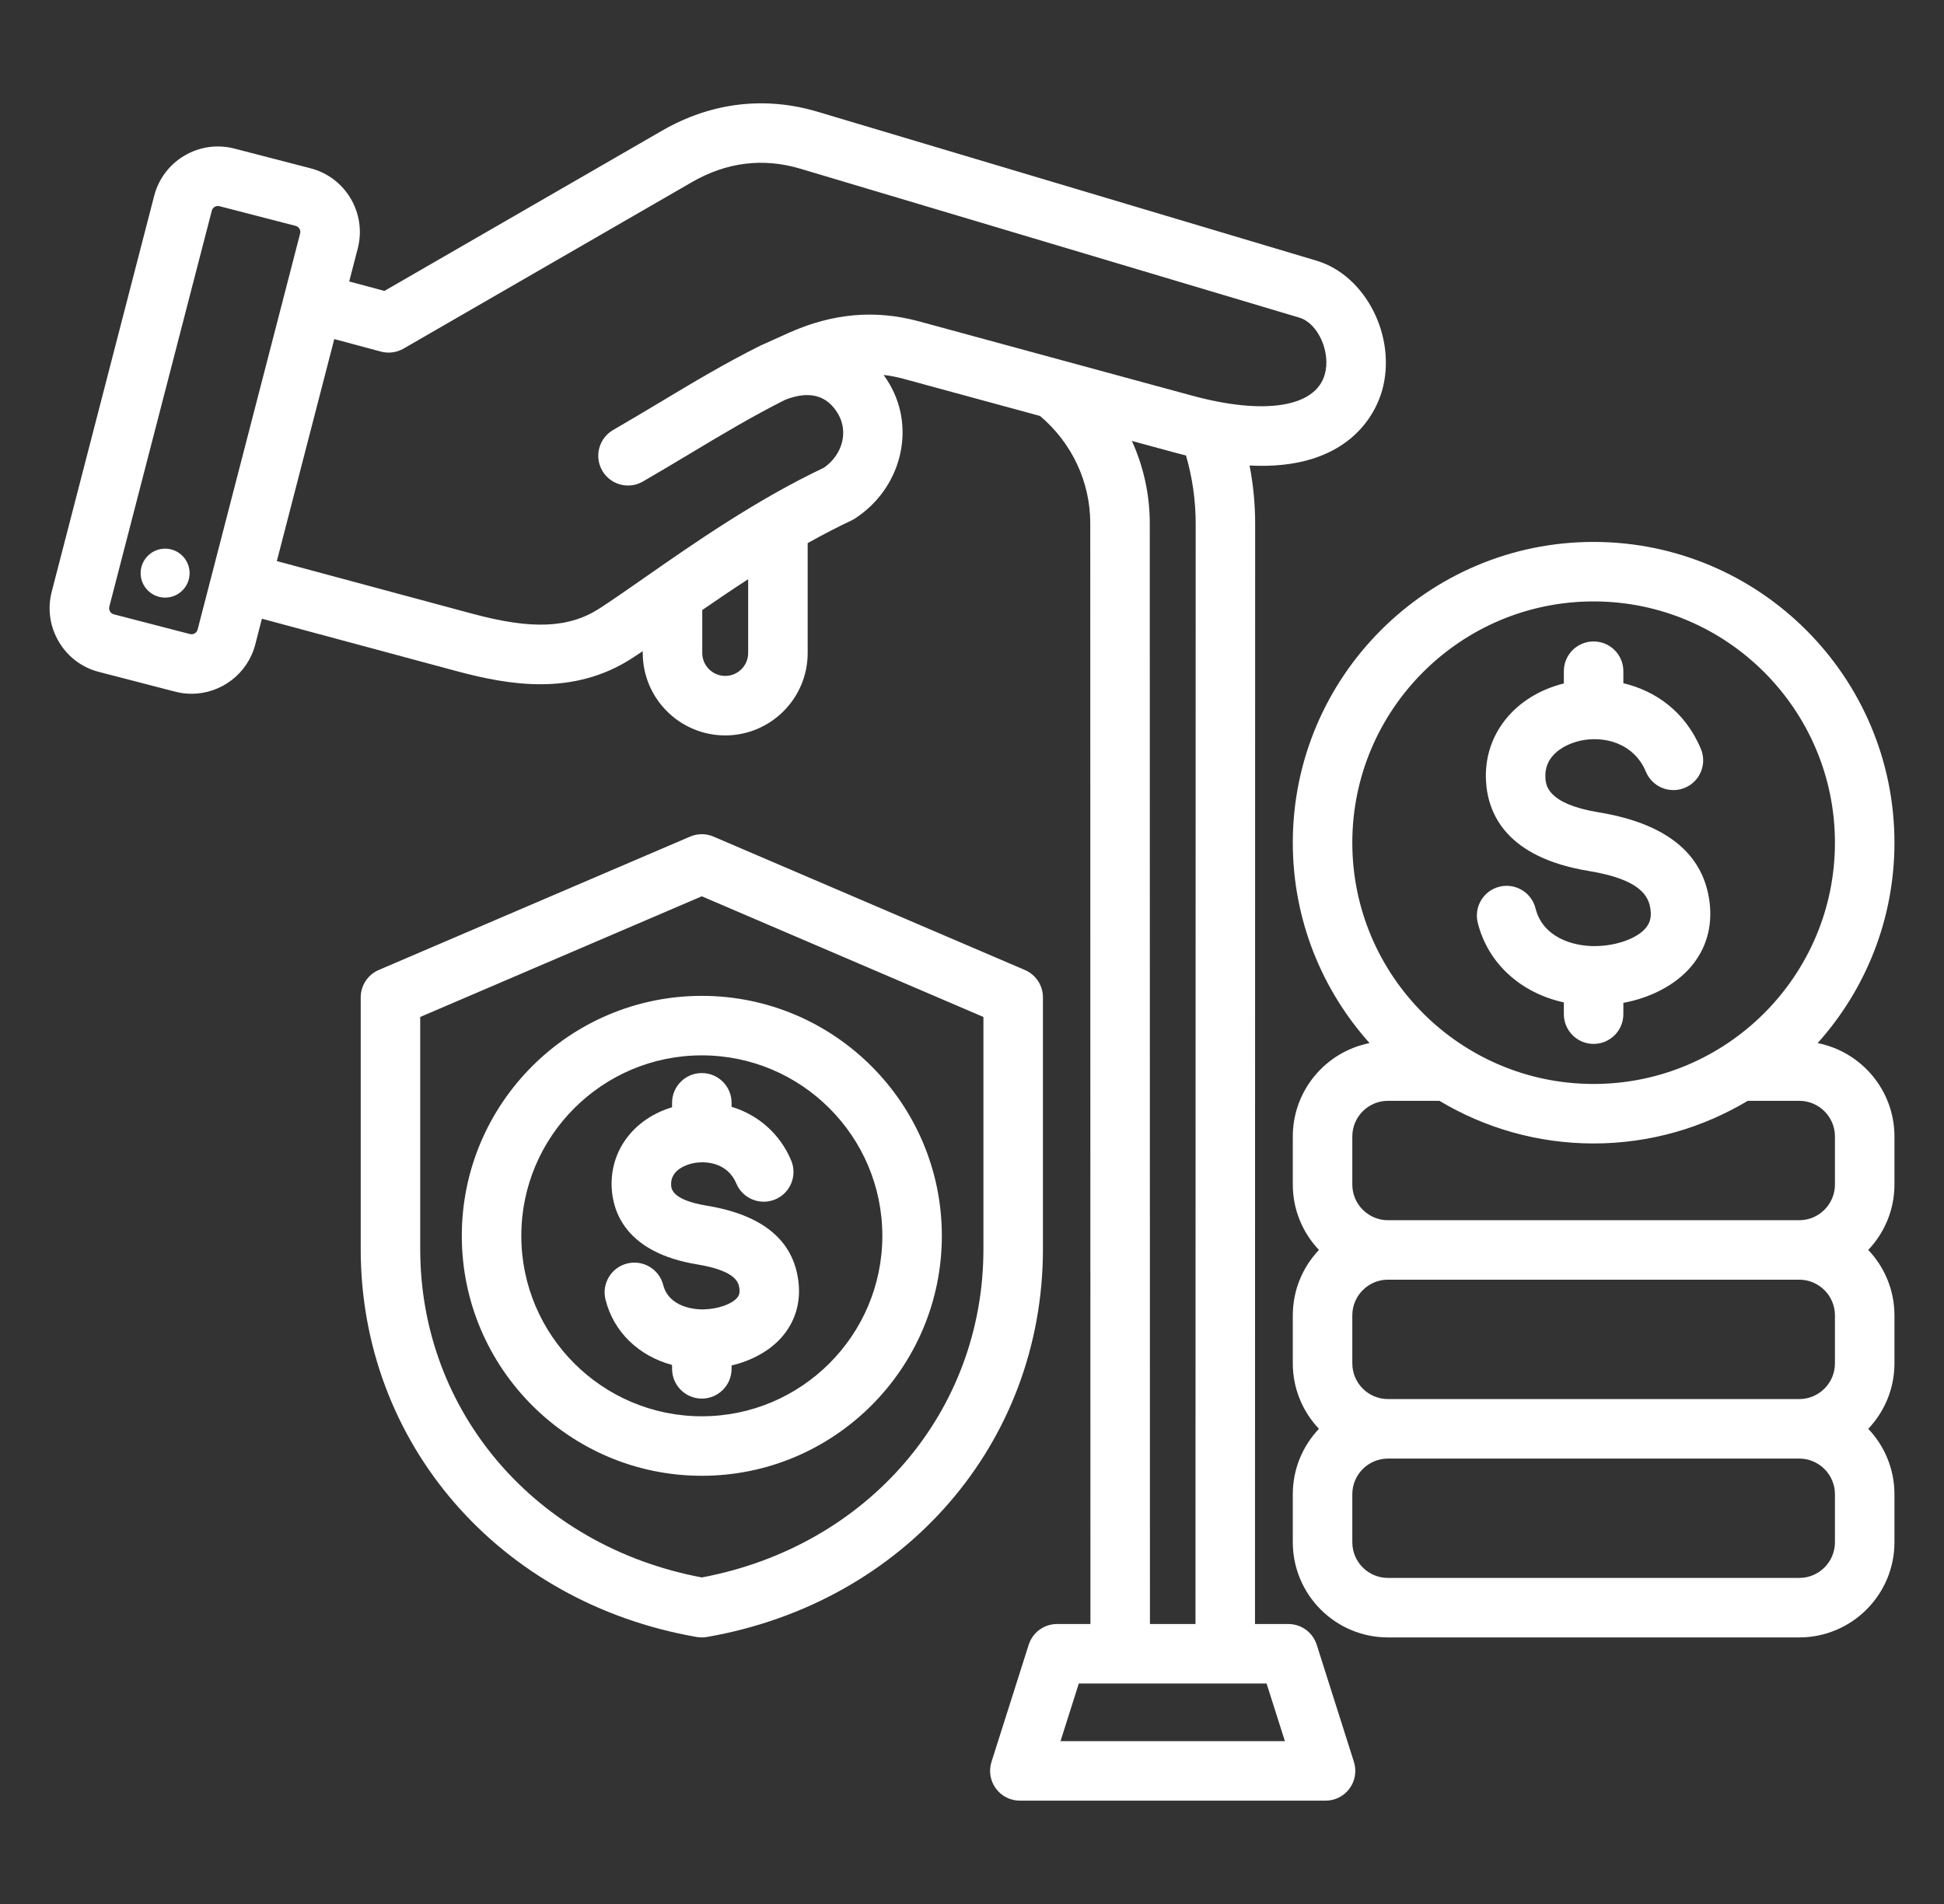 <svg width="49" height="48" viewBox="0 0 49 48" fill="none" xmlns="http://www.w3.org/2000/svg">
<rect x="0" y="0" width="49" height="48" fill="#333333" stroke="none"/>
<path d="M26.288 25.144C26.288 24.844 26.11 24.573 25.834 24.454L17.985 21.091C17.797 21.01 17.583 21.01 17.395 21.091L9.546 24.454C9.271 24.573 9.092 24.844 9.092 25.144V31.49C9.092 36.379 12.575 40.4 17.561 41.269C17.604 41.276 17.647 41.28 17.69 41.28C17.733 41.28 17.776 41.276 17.819 41.269C22.805 40.4 26.288 36.379 26.288 31.49V25.144H26.288ZM24.788 31.49C24.788 35.594 21.876 38.98 17.69 39.768C13.504 38.98 10.592 35.594 10.592 31.49V25.638L17.69 22.596L24.788 25.638V31.49ZM17.69 27.052C18.104 27.052 18.44 27.387 18.44 27.802V27.903C19.105 28.103 19.658 28.579 19.942 29.255C20.102 29.637 19.923 30.076 19.541 30.237C19.159 30.397 18.719 30.218 18.559 29.836C18.33 29.29 17.757 29.26 17.454 29.329C17.323 29.358 16.897 29.485 16.916 29.872C16.92 29.966 16.934 30.251 17.817 30.396C19.223 30.627 20 31.269 20.125 32.306C20.189 32.832 20.046 33.315 19.712 33.701C19.413 34.047 18.96 34.3 18.44 34.424V34.509C18.44 34.923 18.104 35.259 17.69 35.259C17.276 35.259 16.94 34.923 16.94 34.509V34.411C16.102 34.184 15.466 33.581 15.262 32.762C15.162 32.36 15.407 31.953 15.809 31.853C16.211 31.753 16.618 31.998 16.718 32.4C16.834 32.865 17.342 33.019 17.741 33.01C18.093 33.001 18.437 32.882 18.578 32.72C18.623 32.667 18.651 32.607 18.637 32.486C18.62 32.353 18.582 32.042 17.574 31.876C15.765 31.579 15.447 30.539 15.418 29.945C15.372 29.002 15.977 28.206 16.94 27.914V27.802C16.94 27.387 17.276 27.052 17.69 27.052ZM11.64 31.155C11.64 34.491 14.354 37.205 17.69 37.205C21.026 37.205 23.74 34.491 23.74 31.155C23.74 27.819 21.026 25.106 17.69 25.106C14.354 25.106 11.64 27.819 11.64 31.155ZM22.24 31.155C22.24 33.664 20.199 35.705 17.69 35.705C15.181 35.705 13.14 33.664 13.14 31.155C13.14 28.646 15.181 26.606 17.69 26.606C20.199 26.606 22.24 28.646 22.24 31.155ZM33.189 41.465C33.09 41.153 32.801 40.942 32.474 40.942H31.633L31.637 13.198C31.637 12.704 31.589 12.216 31.496 11.736C34.024 11.866 34.682 10.387 34.835 9.851C35.218 8.507 34.431 6.944 33.184 6.572L20.607 2.817C19.273 2.419 17.919 2.584 16.69 3.293L9.69 7.334L8.802 7.096L9.018 6.262C9.246 5.378 8.713 4.472 7.829 4.243L5.906 3.745C5.022 3.517 4.116 4.05 3.887 4.934L1.303 14.92C1.193 15.348 1.256 15.793 1.481 16.175C1.705 16.557 2.065 16.829 2.492 16.939L4.415 17.437C4.553 17.473 4.692 17.49 4.829 17.49C5.566 17.49 6.241 16.993 6.434 16.248L6.602 15.598L11.516 16.921C12.178 17.099 12.894 17.25 13.622 17.25C14.396 17.25 15.184 17.079 15.935 16.592C16.02 16.537 16.11 16.478 16.201 16.416V16.462C16.201 17.608 17.134 18.54 18.28 18.54C19.426 18.54 20.358 17.608 20.358 16.462V13.692C20.719 13.49 21.086 13.298 21.46 13.122C21.49 13.108 21.52 13.091 21.548 13.073C22.703 12.324 23.089 10.838 22.427 9.691C22.378 9.607 22.327 9.528 22.272 9.452C22.437 9.471 22.603 9.504 22.771 9.549L26.216 10.487C27.021 11.169 27.481 12.149 27.481 13.198L27.485 40.942H26.643C26.317 40.942 26.028 41.153 25.929 41.465L24.991 44.418C24.919 44.646 24.959 44.895 25.101 45.088C25.242 45.281 25.467 45.395 25.706 45.395H33.412C33.651 45.395 33.876 45.281 34.017 45.088C34.158 44.895 34.199 44.646 34.127 44.418L33.189 41.465ZM4.79 15.985L2.868 15.487C2.817 15.474 2.788 15.44 2.773 15.414C2.758 15.389 2.742 15.347 2.755 15.296L5.339 5.31C5.357 5.24 5.423 5.193 5.493 5.193C5.505 5.193 5.518 5.194 5.531 5.198L7.453 5.695C7.535 5.716 7.587 5.804 7.565 5.886L7.165 7.434C7.165 7.434 7.165 7.434 7.165 7.434C7.165 7.434 7.165 7.434 7.165 7.434L4.981 15.872C4.96 15.954 4.873 16.006 4.79 15.985ZM18.858 16.462C18.858 16.781 18.599 17.04 18.28 17.04C17.961 17.04 17.701 16.781 17.701 16.462V15.379C18.067 15.126 18.454 14.864 18.858 14.602V16.462ZM19.884 8.39L19.178 8.708C19.173 8.71 19.155 8.719 19.151 8.721C18.271 9.161 17.475 9.638 16.633 10.143C16.252 10.371 15.858 10.607 15.455 10.84C15.096 11.047 14.973 11.506 15.18 11.865C15.319 12.105 15.571 12.24 15.831 12.24C15.958 12.24 16.087 12.207 16.205 12.139C16.618 11.9 17.018 11.661 17.404 11.429C18.211 10.945 18.974 10.489 19.791 10.079C20.401 9.84 20.85 9.961 21.128 10.441C21.388 10.893 21.233 11.465 20.769 11.79C19.063 12.6 17.507 13.684 16.255 14.557C15.821 14.86 15.446 15.121 15.119 15.334C14.342 15.838 13.411 15.878 11.906 15.472L6.978 14.145L8.426 8.548L9.602 8.864C9.794 8.915 9.999 8.888 10.171 8.789L17.44 4.592C18.315 4.087 19.236 3.973 20.177 4.254L32.755 8.009C33.223 8.149 33.551 8.884 33.392 9.44C33.157 10.267 31.873 10.471 30.043 9.973L23.165 8.102C22.062 7.802 20.99 7.896 19.884 8.39ZM28.981 13.198C28.981 12.467 28.823 11.761 28.53 11.116L29.649 11.42C29.733 11.443 29.813 11.463 29.894 11.483C30.055 12.039 30.138 12.614 30.138 13.198L30.133 40.942H28.985L28.981 13.198ZM26.731 43.895L27.192 42.442H31.925L32.387 43.895H26.731ZM4.775 14.377C4.815 14.716 4.572 15.022 4.234 15.062C3.895 15.101 3.589 14.859 3.549 14.521C3.51 14.182 3.752 13.876 4.09 13.836C4.429 13.796 4.735 14.039 4.775 14.377ZM45.815 26.297C47.018 24.955 47.751 23.184 47.751 21.244C47.751 17.063 44.349 13.662 40.168 13.662C35.987 13.662 32.586 17.063 32.586 21.244C32.586 23.184 33.319 24.955 34.521 26.297C33.419 26.514 32.586 27.487 32.586 28.651V29.862C32.586 30.5 32.837 31.081 33.245 31.511C32.837 31.942 32.586 32.522 32.586 33.161V34.371C32.586 35.01 32.837 35.59 33.245 36.021C32.837 36.451 32.586 37.032 32.586 37.67V38.881C32.586 40.204 33.662 41.28 34.985 41.28H45.351C46.674 41.28 47.751 40.204 47.751 38.881V37.67C47.751 37.032 47.499 36.451 47.091 36.021C47.499 35.59 47.751 35.01 47.751 34.371V33.161C47.751 32.522 47.499 31.942 47.091 31.511C47.499 31.081 47.751 30.501 47.751 29.862V28.651C47.751 27.487 46.917 26.514 45.815 26.297ZM40.168 15.162C43.522 15.162 46.251 17.89 46.251 21.244C46.251 24.598 43.522 27.327 40.168 27.327C36.814 27.327 34.086 24.598 34.086 21.244C34.086 17.89 36.814 15.162 40.168 15.162ZM34.086 28.651C34.086 28.155 34.489 27.752 34.985 27.752H36.282C37.419 28.433 38.749 28.827 40.168 28.827C41.587 28.827 42.917 28.433 44.054 27.752H45.351C45.847 27.752 46.251 28.155 46.251 28.651V29.862C46.251 30.358 45.847 30.762 45.351 30.762H34.985C34.489 30.762 34.086 30.358 34.086 29.862V28.651ZM46.251 33.161V34.372C46.251 34.867 45.847 35.271 45.351 35.271H34.985C34.489 35.271 34.086 34.867 34.086 34.372V33.161C34.086 32.665 34.489 32.261 34.985 32.261H45.351C45.847 32.261 46.251 32.665 46.251 33.161ZM46.251 38.881C46.251 39.377 45.847 39.78 45.351 39.78H34.985C34.489 39.78 34.086 39.377 34.086 38.881V37.67C34.086 37.174 34.489 36.771 34.985 36.771H45.351C45.847 36.771 46.251 37.174 46.251 37.67V38.881ZM41.476 23.403C41.588 23.274 41.627 23.129 41.603 22.934C41.562 22.592 41.348 22.172 40.053 21.959C37.981 21.619 37.496 20.529 37.455 19.673C37.398 18.512 38.185 17.538 39.418 17.23V16.921C39.418 16.506 39.754 16.171 40.168 16.171C40.582 16.171 40.918 16.506 40.918 16.921V17.224C41.717 17.414 42.473 17.929 42.871 18.878C43.032 19.26 42.852 19.7 42.47 19.86C42.088 20.02 41.648 19.841 41.488 19.459C41.181 18.727 40.426 18.539 39.816 18.677C39.666 18.712 38.92 18.916 38.953 19.601C38.962 19.782 38.985 20.264 40.296 20.479C42.002 20.759 42.943 21.524 43.092 22.753C43.167 23.369 43.001 23.933 42.611 24.384C42.222 24.833 41.615 25.151 40.918 25.283V25.567C40.918 25.982 40.582 26.317 40.168 26.317C39.754 26.317 39.418 25.982 39.418 25.567V25.271C38.334 25.033 37.505 24.291 37.248 23.263C37.148 22.861 37.393 22.454 37.794 22.354C38.196 22.254 38.603 22.498 38.704 22.9C38.884 23.625 39.641 23.865 40.239 23.851C40.758 23.839 41.255 23.659 41.476 23.403Z" fill="white"/>
</svg>
